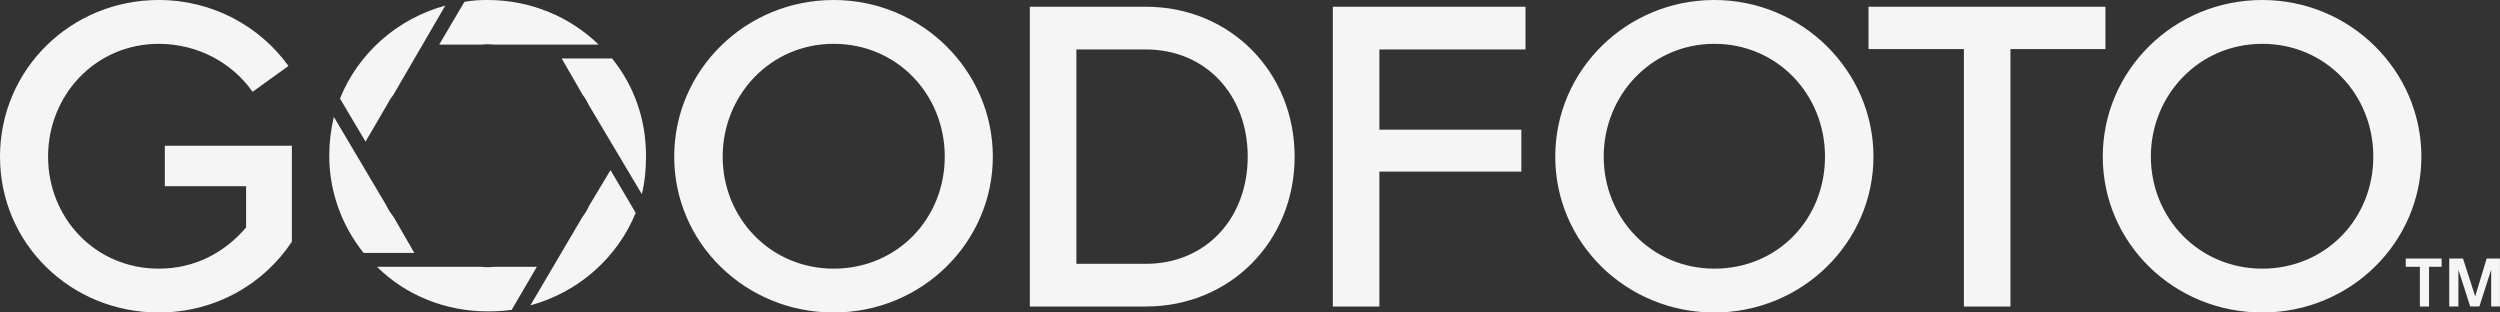 <svg width="200" height="25" viewBox="0 0 200 25" fill="none" xmlns="http://www.w3.org/2000/svg">
<rect x="0" y="0" width="200" height="25" fill="#333333" stroke="none"/>
<path d="M23.352 11.66H13.186V14.898H19.688V18.195C17.979 20.203 15.598 21.492 12.698 21.492C7.631 21.492 3.846 17.445 3.846 12.529C3.846 7.613 7.631 3.508 12.698 3.508C15.811 3.508 18.559 5.006 20.208 7.344L23.077 5.277C20.788 2.098 17.003 0 12.698 0C5.678 0 0 5.545 0 12.531C0 19.516 5.678 25 12.698 25C17.184 25 21.092 22.752 23.35 19.334V11.66H23.352ZM192.461 20.682V21.342H193.59V24.52H194.322V21.342H195.33V20.682H192.461ZM200 20.682H198.932L198.016 23.709L197.039 20.682H195.939V24.518H196.672V21.58L197.617 24.518H198.349L199.295 21.58V24.518H199.996V20.682H200ZM149.481 0.539V3.926H157.112V24.52H160.837V3.926H168.437V0.539H149.481ZM110.349 3.957H122.041V0.539H106.626V24.52H110.351V13.729H121.707V10.373H110.351V3.957H110.349ZM91.667 0.539H82.387V24.52H91.667C98.442 24.52 103.571 19.275 103.571 12.531C103.571 5.787 98.442 0.539 91.667 0.539ZM91.667 21.102H86.112V3.957H91.667C96.489 3.957 99.817 7.615 99.817 12.531C99.817 17.447 96.491 21.105 91.667 21.105V21.102ZM50.855 17.027L48.841 13.609L47.132 16.457C46.98 16.787 46.828 17.057 46.613 17.326L42.431 24.43C46.277 23.381 49.39 20.623 50.855 17.027ZM27.198 7.883L29.243 11.33L30.923 8.453C31.075 8.154 31.259 7.852 31.472 7.584L35.622 0.449C31.776 1.498 28.663 4.256 27.198 7.883ZM38.523 21.342H30.159C32.417 23.59 35.593 24.91 39.011 24.91C39.651 24.91 40.292 24.879 40.935 24.789L42.949 21.342H39.531C39.378 21.373 39.226 21.373 39.011 21.373C38.859 21.373 38.675 21.373 38.523 21.342ZM33.149 20.234L31.47 17.326C31.257 17.055 31.073 16.787 30.921 16.457L26.708 9.352C26.464 10.371 26.34 11.391 26.34 12.469C26.34 15.377 27.378 18.105 29.089 20.234H33.149ZM44.933 4.676L46.613 7.584C46.826 7.855 46.98 8.154 47.132 8.453L51.345 15.527C51.59 14.568 51.681 13.518 51.681 12.469C51.681 9.502 50.705 6.834 48.965 4.676H44.935H44.933ZM39.531 3.568H47.894C45.605 1.348 42.46 0 39.011 0C38.4 0 37.759 0.031 37.15 0.15L35.136 3.568H38.525C38.677 3.568 38.861 3.537 39.013 3.537C39.226 3.537 39.38 3.568 39.533 3.568H39.531ZM180.982 0C173.931 0 168.222 5.605 168.222 12.531C168.222 19.457 173.929 25 180.982 25C188.035 25 193.711 19.395 193.711 12.531C193.711 5.666 188.033 0 180.982 0ZM180.982 21.492C175.915 21.492 172.069 17.445 172.069 12.529C172.069 7.613 175.915 3.506 180.982 3.506C186.048 3.506 189.865 7.553 189.865 12.529C189.865 17.504 186.048 21.492 180.982 21.492ZM66.697 0C59.646 0 53.937 5.605 53.937 12.531C53.937 19.457 59.644 25 66.697 25C73.75 25 79.426 19.395 79.426 12.531C79.426 5.666 73.748 0 66.697 0ZM66.697 21.492C61.631 21.492 57.814 17.445 57.814 12.529C57.814 7.613 61.631 3.506 66.697 3.506C71.764 3.506 75.58 7.553 75.58 12.529C75.58 17.504 71.764 21.492 66.697 21.492ZM137.149 0C130.127 0 124.42 5.605 124.42 12.531C124.42 19.457 130.127 25 137.149 25C144.17 25 149.877 19.395 149.877 12.531C149.877 5.666 144.168 0 137.149 0ZM137.149 21.492C132.111 21.492 128.297 17.445 128.297 12.529C128.297 7.613 132.113 3.506 137.149 3.506C142.184 3.506 146 7.553 146 12.529C146 17.504 142.246 21.492 137.149 21.492Z" fill="#F5F5F5"/>
</svg>
